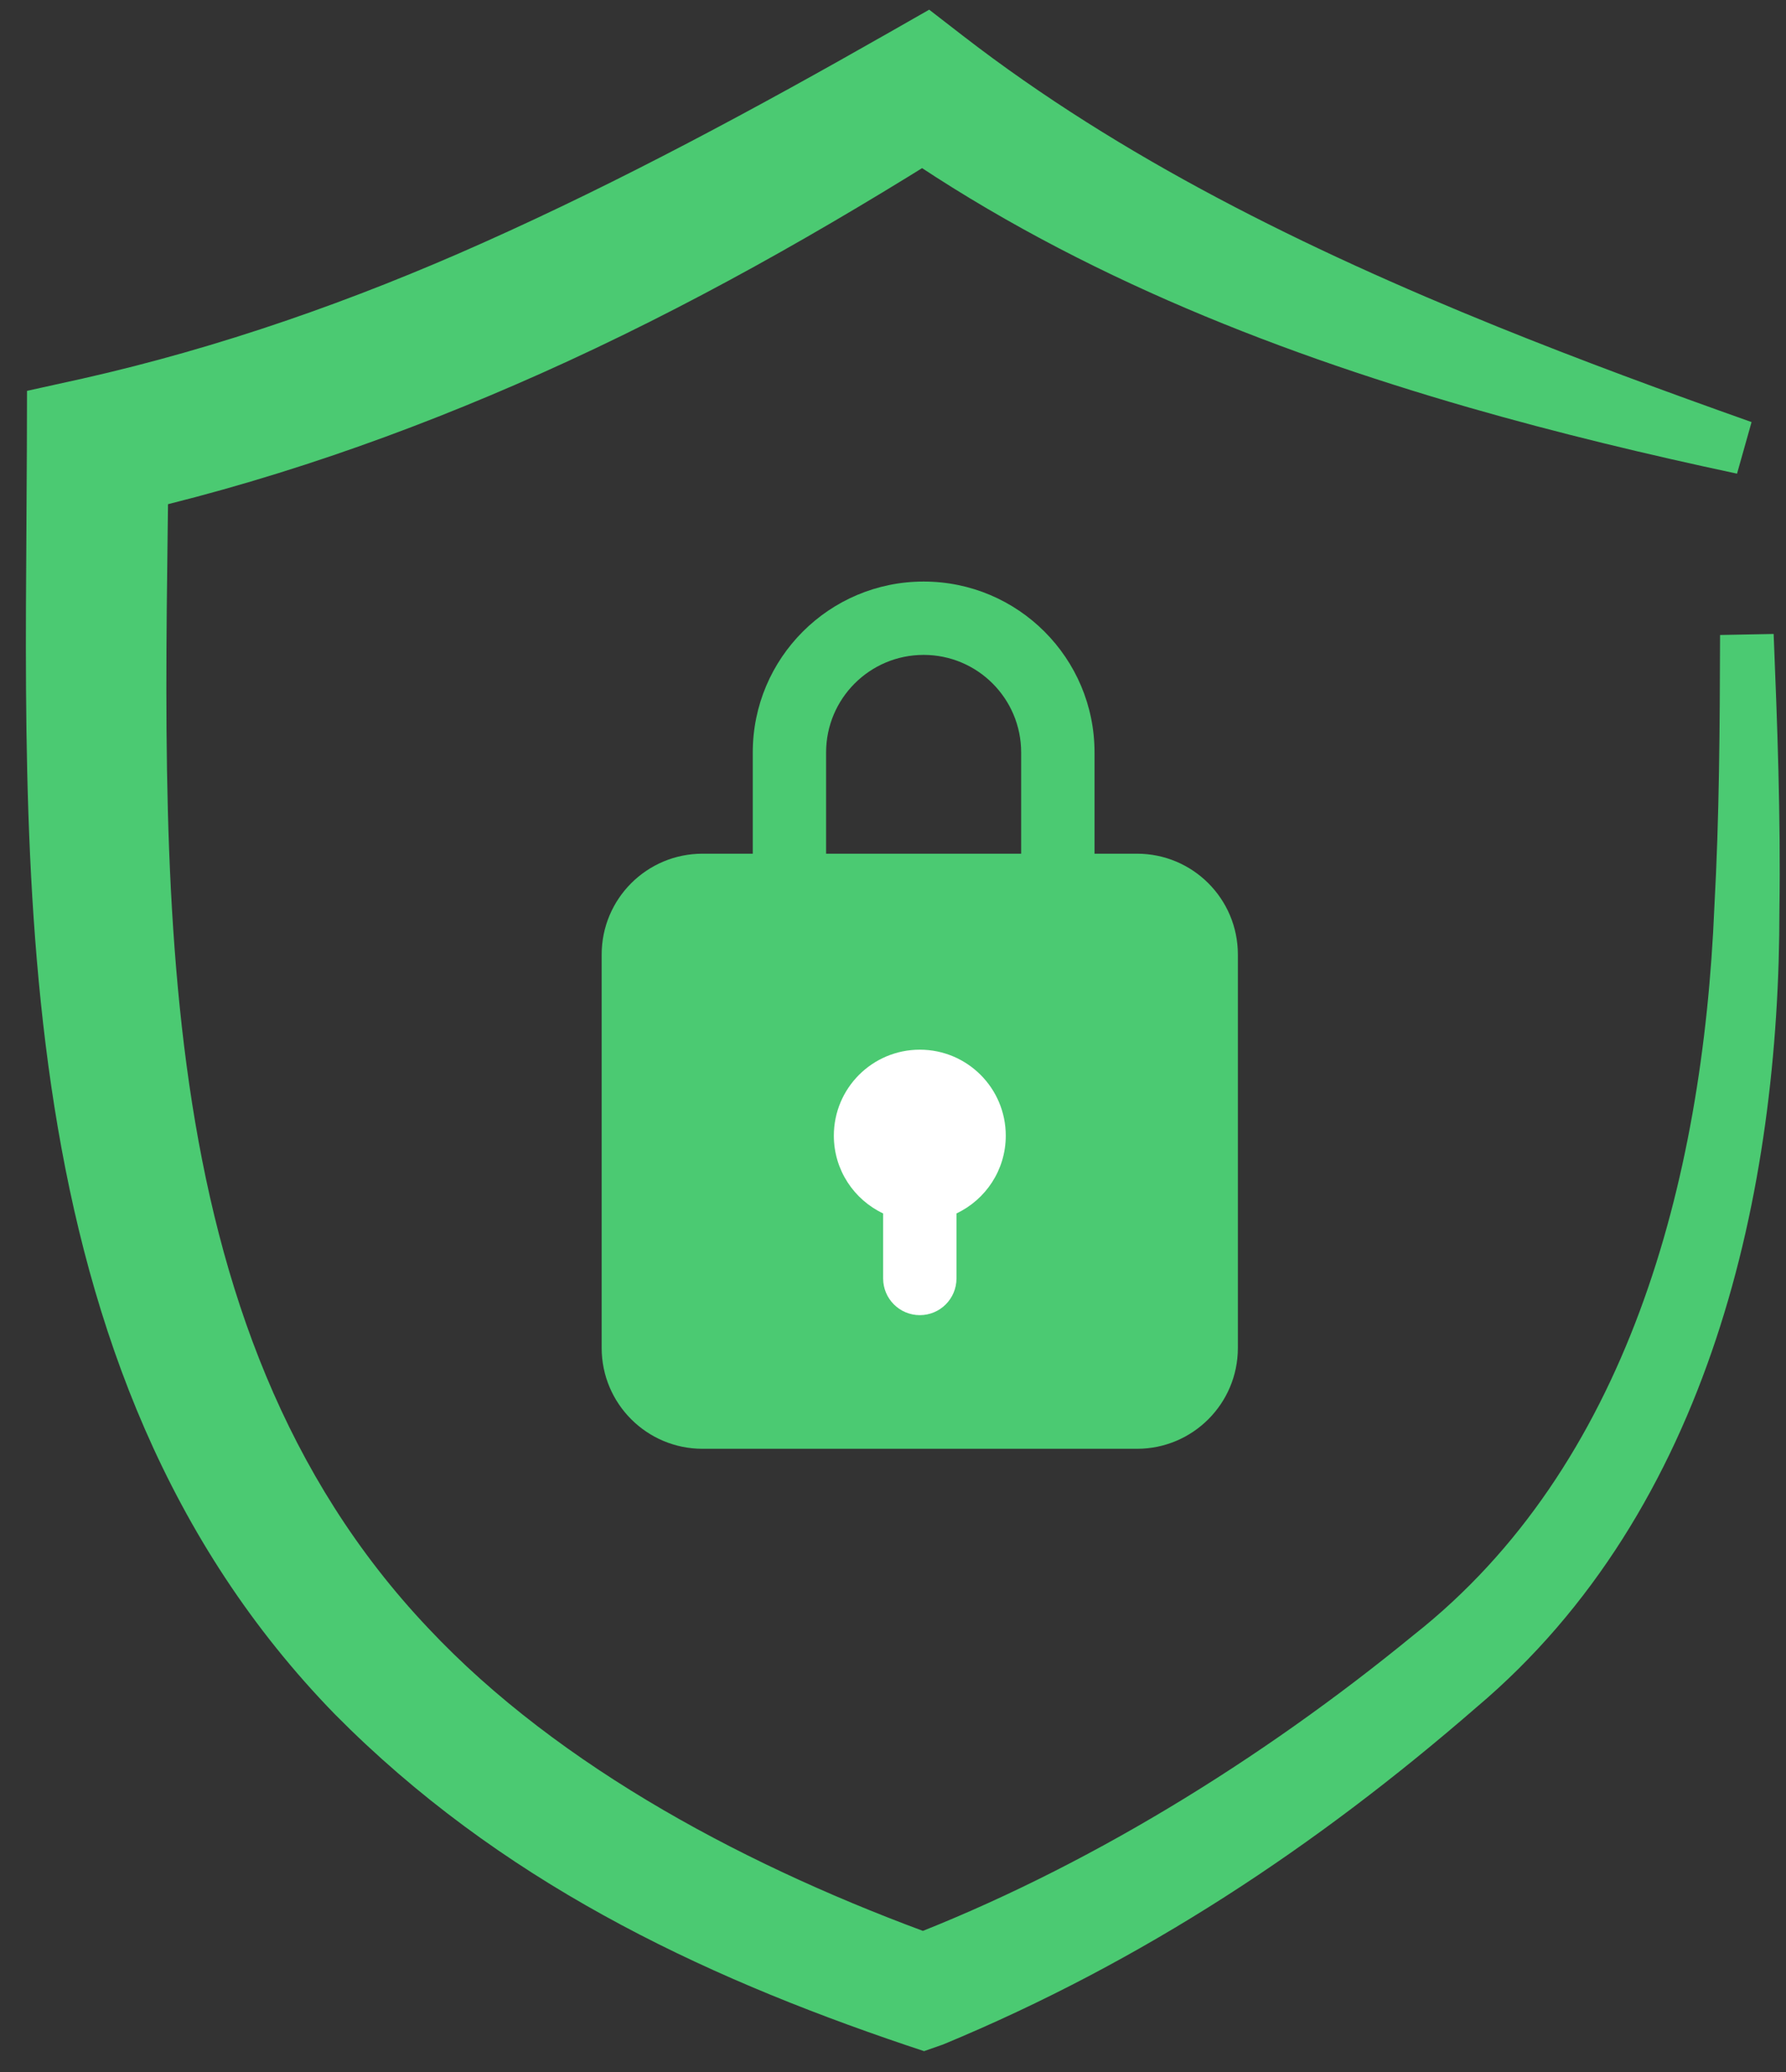 <svg width="50" height="58" viewBox="0 0 50 58" fill="none" xmlns="http://www.w3.org/2000/svg">
    <rect x="0" y="0" width="50" height="58" fill="#333333" stroke="none"/>
    <path d="M48.629 13.259C48.765 12.777 48.901 12.296 49.036 11.815C46.637 10.964 44.254 10.088 41.915 9.141C36.555 6.97 31.377 4.421 26.958 1.002L26.013 0.271L24.903 0.904C21.161 3.036 17.398 5.066 13.532 6.792C9.897 8.418 6.15 9.733 2.305 10.599L0.756 10.941L0.752 12.537C0.717 24.108 -0.032 38.336 9.38 47.991C13.96 52.618 19.514 55.271 25.377 57.252L25.87 57.416L26.399 57.231C32.008 54.908 36.869 51.669 41.322 47.802C47.905 42.252 49.822 33.296 49.816 25.443C49.853 22.86 49.758 20.296 49.654 17.746C49.154 17.756 48.654 17.765 48.154 17.775C48.147 20.324 48.134 22.863 47.995 25.38C47.673 33.114 45.542 41.062 39.581 45.764C35.286 49.284 30.347 52.324 25.316 54.254L26.338 54.233C21.066 52.333 15.681 49.507 11.989 45.576C3.965 37.103 4.593 24.475 4.723 12.537L3.17 14.475C7.316 13.562 11.331 12.158 15.163 10.445C19.241 8.624 23.098 6.426 26.812 4.084L24.756 3.987C29.783 7.524 35.446 9.769 41.133 11.41C43.617 12.124 46.121 12.724 48.629 13.259Z" fill="#4BCA72" />
    <path fillRule="evenodd" clipRule="evenodd" d="M25.858 16.279C28.5 16.279 30.642 18.421 30.642 21.063V23.897H31.832C33.391 23.897 34.655 25.16 34.655 26.72V37.732C34.655 39.291 33.391 40.555 31.832 40.555H19.667C18.108 40.555 16.844 39.291 16.844 37.732V26.72C16.844 25.16 18.108 23.897 19.667 23.897H21.074V21.063C21.074 18.421 23.216 16.279 25.858 16.279ZM25.858 18.332C24.35 18.332 23.127 19.555 23.127 21.063V23.897H28.588V21.063C28.588 19.555 27.366 18.332 25.858 18.332Z" fill="#4BCA72" />
    <path d="M25.751 29.383C27.08 29.383 28.157 30.46 28.157 31.79C28.157 32.752 27.593 33.581 26.777 33.967V35.788C26.777 36.354 26.318 36.814 25.751 36.814C25.184 36.814 24.724 36.354 24.724 35.788V33.967C23.908 33.581 23.344 32.752 23.344 31.79C23.344 30.46 24.421 29.383 25.751 29.383Z" fill="white" />
</svg>